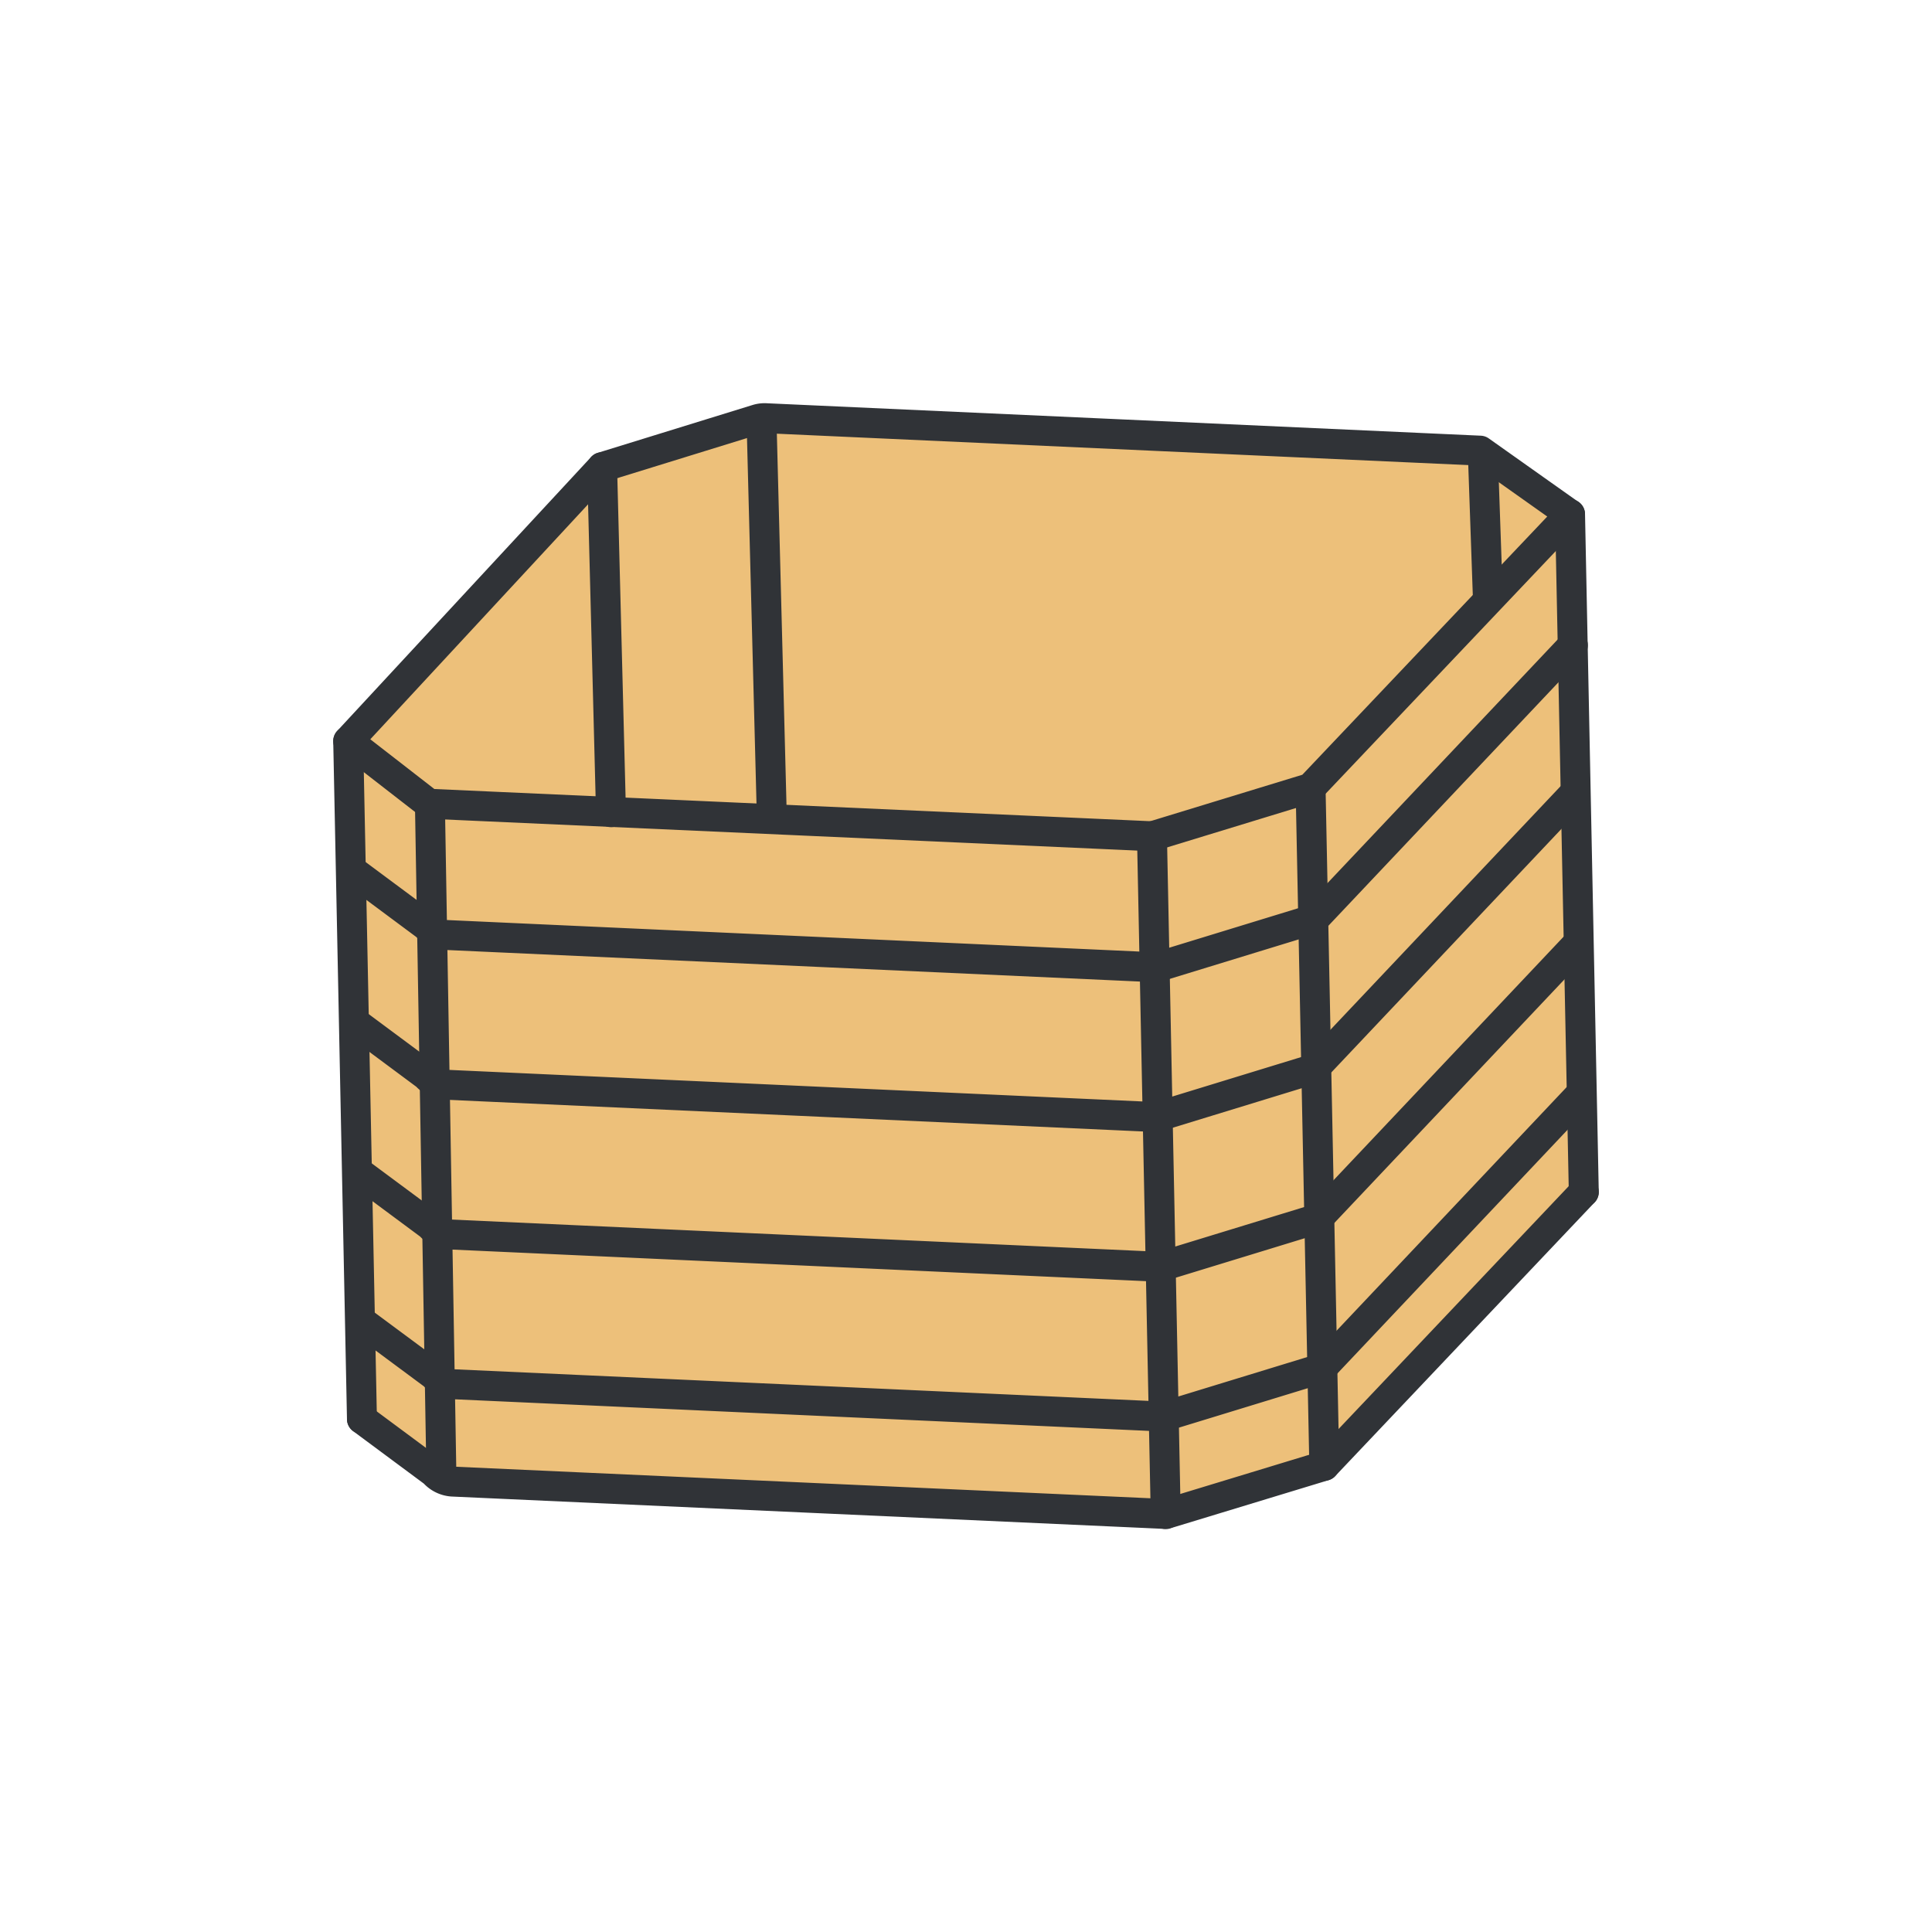 <svg xmlns="http://www.w3.org/2000/svg" viewBox="0 0 516 516"><defs><style>.cls-1{fill:#edc07a;}.cls-2,.cls-3{fill:none;}.cls-3{stroke:#303337;stroke-linecap:round;stroke-linejoin:round;stroke-width:8px;}.cls-4{fill:#1075c1;opacity:0;}</style></defs><g id="Шар_2"><g id="Шар_1-2"><polygon class="cls-1" points="93 197.93 96.68 378.98 117.89 395.51 311.34 404.4 353.7 391.49 423 318.37 419.32 137.32 398.32 120.53 203.38 111.6 160.82 124.77 93 197.93"></polygon><line class="cls-2" x1="203.38" y1="111.6" x2="206.14" y2="203.66"></line><line class="cls-2" x1="160.81" y1="124.77" x2="163.18" y2="203.64"></line><path class="cls-3" d="M423,318.37l-69.3,73.12L312.57,404a6.87,6.87,0,0,1-2.51.29L120.83,395.7a7.19,7.19,0,0,1-4.94-2.44L96.67,379"></path><path class="cls-3" d="M422.07,292.31,353,365.44l-41,12.55a6.81,6.81,0,0,1-2.5.29l-188.7-8.59a7.2,7.2,0,0,1-4.92-2.43L96.65,353"></path><path class="cls-3" d="M421.08,252.32,352,325.44l-41,12.55a6.81,6.81,0,0,1-2.5.29l-188.7-8.59a7.2,7.2,0,0,1-4.92-2.43L95.66,313"></path><path class="cls-3" d="M420.09,212.32,351,285.44,310,298a6.81,6.81,0,0,1-2.5.29l-188.7-8.59a7.2,7.2,0,0,1-4.92-2.43L94.67,273"></path><path class="cls-3" d="M420.09,172.32,351,245.44,310,258a6.84,6.84,0,0,1-2.5.29l-188.7-8.59a7.22,7.22,0,0,1-4.93-2.43L94.67,233"></path><path class="cls-3" d="M160.81,124.77,202.14,112a7,7,0,0,1,2.54-.3l190.64,8.66,24,17L350,210.44,308.9,223a6.89,6.89,0,0,1-2.51.29l-191.83-8.62L93,197.93Z"></path><line class="cls-3" x1="419.33" y1="137.32" x2="423" y2="318.37"></line><line class="cls-3" x1="93" y1="197.93" x2="96.67" y2="378.98"></line><line class="cls-3" x1="307.67" y1="223.35" x2="311.34" y2="404.4"></line><line class="cls-3" x1="350.03" y1="210.44" x2="353.7" y2="391.49"></line><line class="cls-3" x1="203.38" y1="111.94" x2="206.14" y2="218.26"></line><line class="cls-3" x1="160.81" y1="124.77" x2="163.18" y2="216.92"></line><line class="cls-3" x1="114.84" y1="215.56" x2="117.89" y2="393.91"></line><line class="cls-3" x1="396.05" y1="121.42" x2="397.35" y2="158.67"></line><rect class="cls-4" width="516" height="516"></rect></g></g></svg>